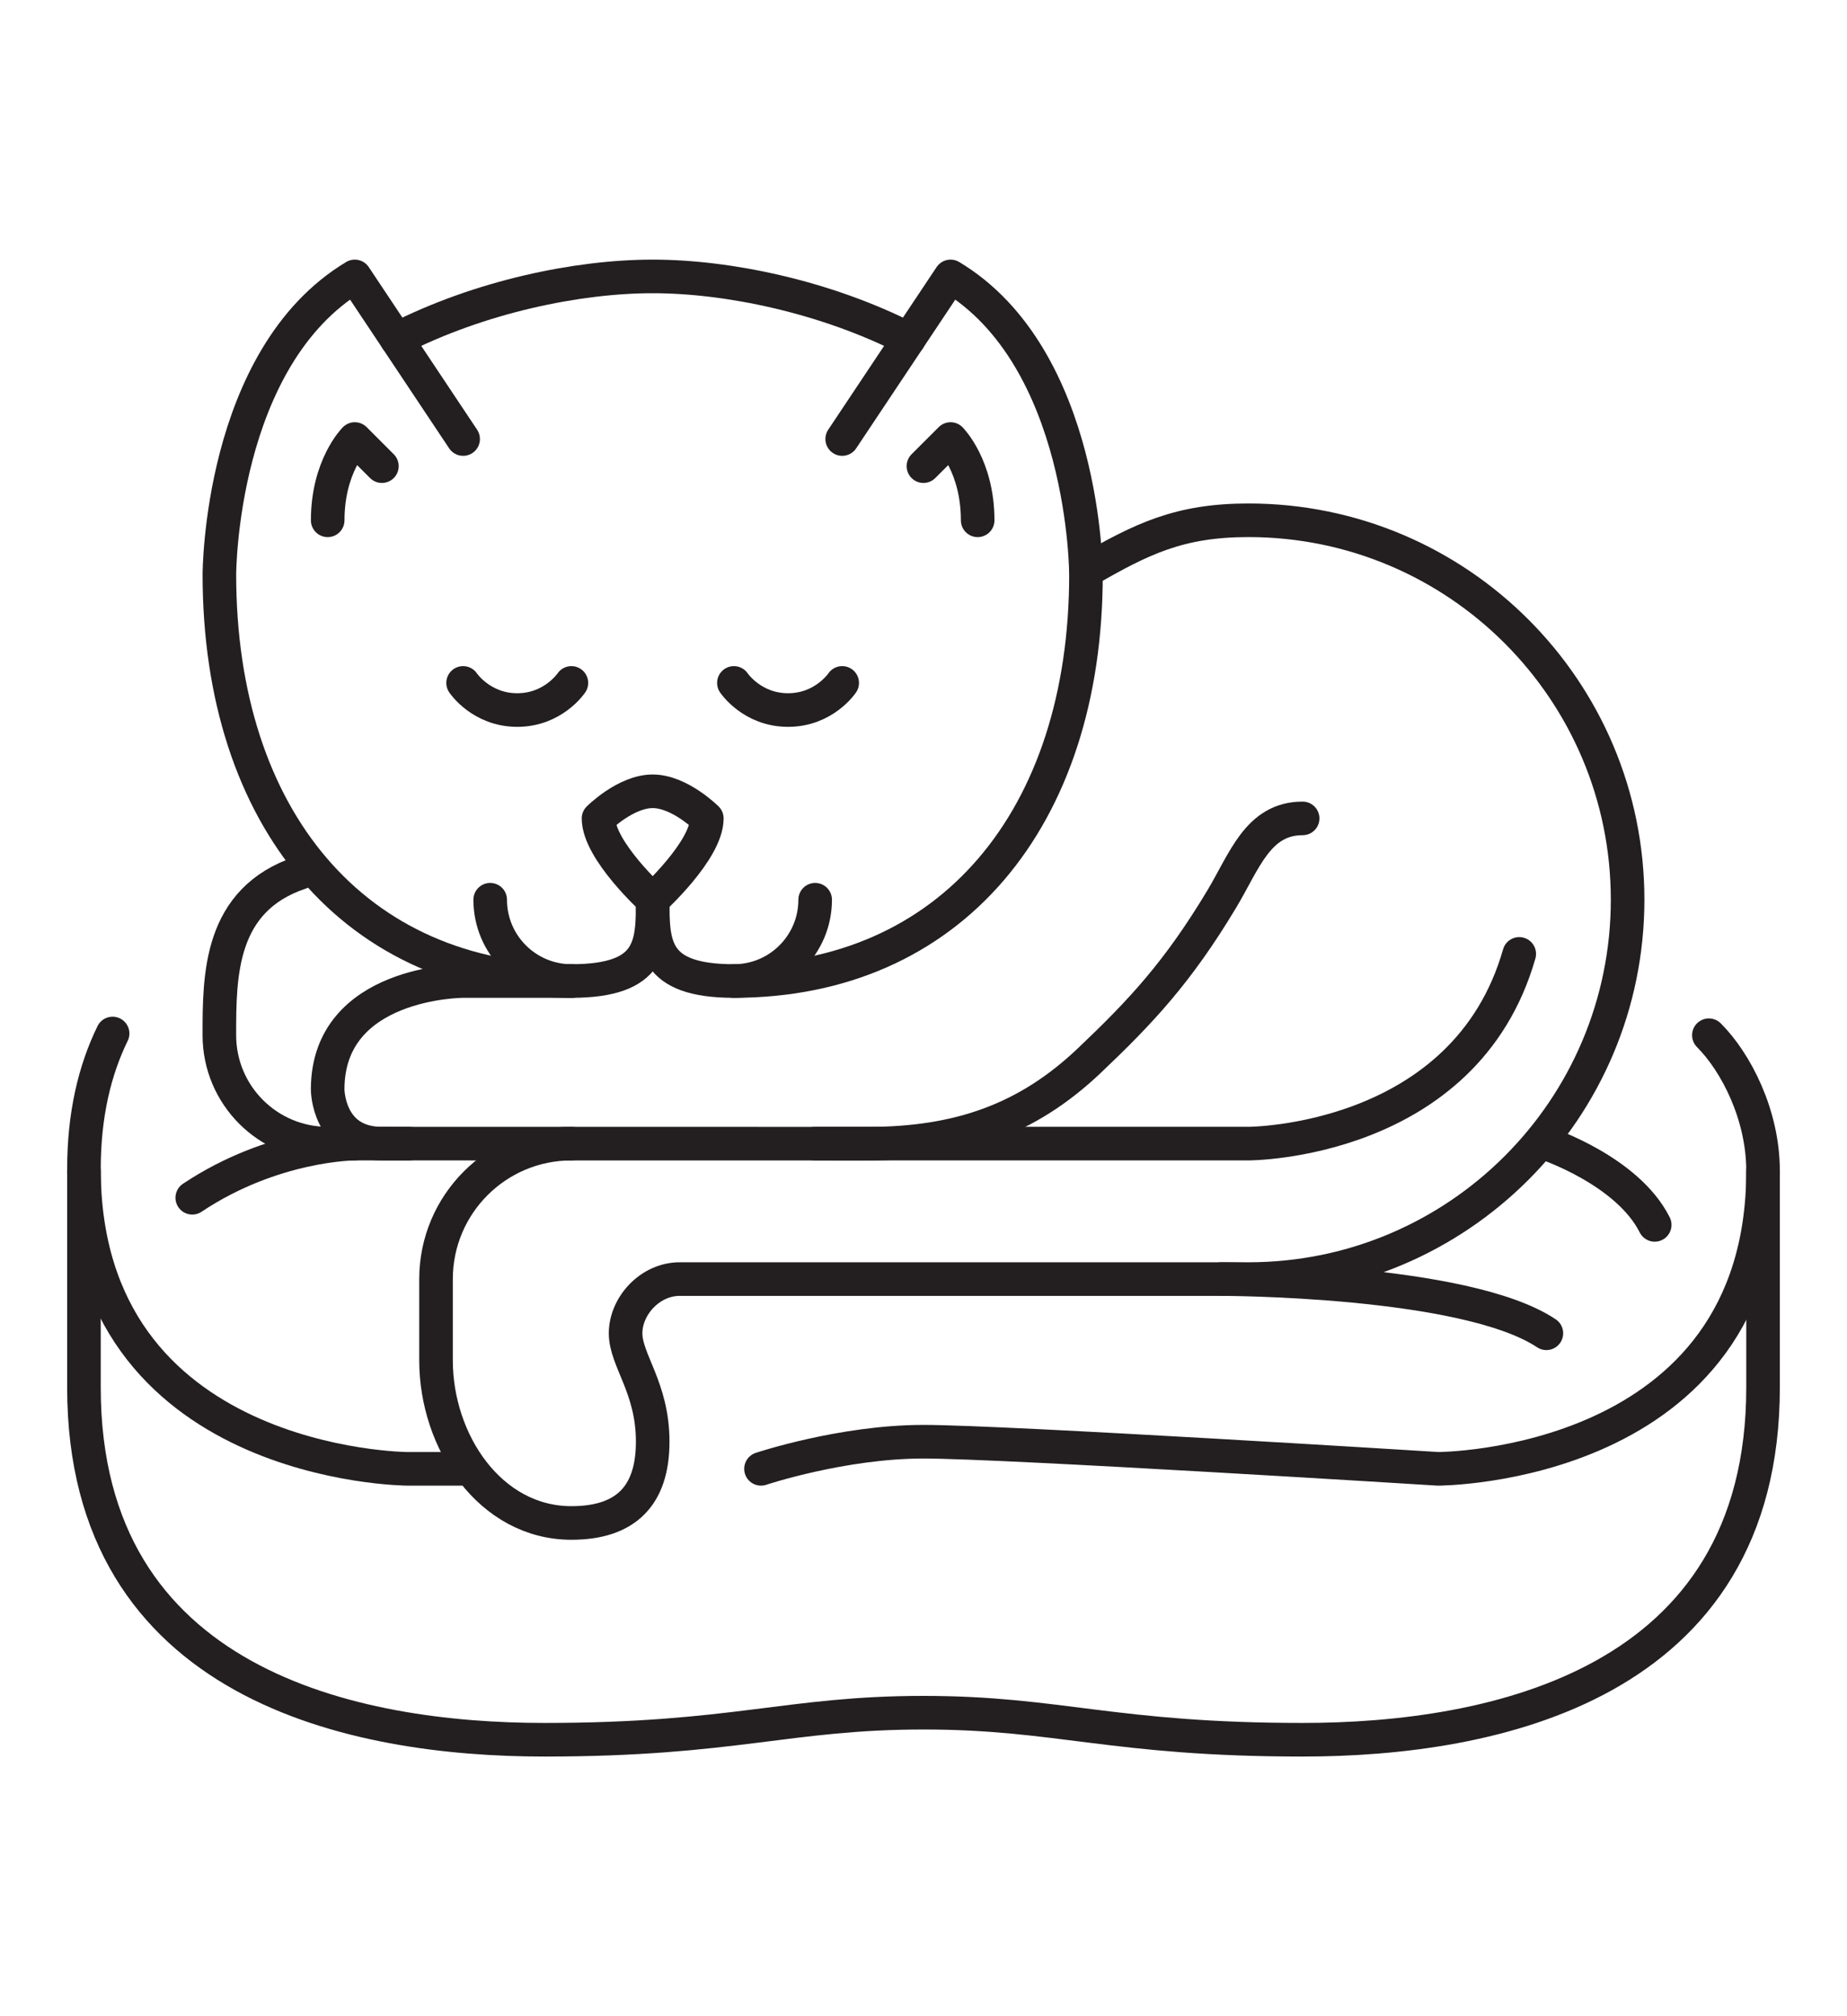 <?xml version="1.0" encoding="utf-8"?>
<!-- Generator: Adobe Illustrator 16.0.0, SVG Export Plug-In . SVG Version: 6.00 Build 0)  -->
<!DOCTYPE svg PUBLIC "-//W3C//DTD SVG 1.1//EN" "http://www.w3.org/Graphics/SVG/1.1/DTD/svg11.dtd">
<svg version="1.1" id="Calque_1" xmlns="http://www.w3.org/2000/svg" xmlns:xlink="http://www.w3.org/1999/xlink" x="0px" y="0px"
	 width="55px" height="60px" viewBox="0 0 55 60" enable-background="new 0 0 55 60" xml:space="preserve">
<g id="cat_bed">
	<path fill="none" stroke="#231F20" stroke-linecap="round" stroke-linejoin="round" stroke-miterlimit="10" d="M21.048,24.355
		c0,0.954-1.612,2.419-1.612,2.419s-1.613-1.465-1.613-2.419c0,0,0.807-0.807,1.613-0.807
		C20.241,23.549,21.048,24.355,21.048,24.355z"/>
	<path fill="none" stroke="#231F20" stroke-linecap="round" stroke-linejoin="round" stroke-miterlimit="10" d="M13.79,20.323
		c0,0,0.538,0.807,1.613,0.807c1.074,0,1.612-0.807,1.612-0.807"/>
	<path fill="none" stroke="#231F20" stroke-linecap="round" stroke-linejoin="round" stroke-miterlimit="10" d="M21.854,20.323
		c0,0,0.538,0.807,1.613,0.807s1.612-0.807,1.612-0.807"/>
	<path fill="none" stroke="#231F20" stroke-linecap="round" stroke-linejoin="round" stroke-miterlimit="10" d="M19.436,26.775
		c0,1.335,0,2.419-2.42,2.419c-1.336,0-2.419-1.083-2.419-2.419"/>
	<path fill="none" stroke="#231F20" stroke-linecap="round" stroke-linejoin="round" stroke-miterlimit="10" d="M17.016,29.194
		c-6.451,0-10.483-4.838-10.483-12.097c0,0,0-6.452,4.032-8.871l3.226,4.839"/>
	<path fill="none" stroke="#231F20" stroke-linecap="round" stroke-linejoin="round" stroke-miterlimit="10" d="M19.436,26.775
		c0,1.335,0,2.419,2.419,2.419c1.336,0,2.419-1.083,2.419-2.419"/>
	<path fill="none" stroke="#231F20" stroke-linecap="round" stroke-linejoin="round" stroke-miterlimit="10" d="M9.758,15.484
		c0-1.613,0.807-2.419,0.807-2.419l0.807,0.807"/>
	<path fill="none" stroke="#231F20" stroke-linecap="round" stroke-linejoin="round" stroke-miterlimit="10" d="M21.854,29.194
		c6.452,0,10.484-4.838,10.484-12.097c0,0,0-6.452-4.032-8.871l-3.227,4.839"/>
	<path fill="none" stroke="#231F20" stroke-linecap="round" stroke-linejoin="round" stroke-miterlimit="10" d="M27.061,10.094
		c-2.491-1.272-5.399-1.868-7.625-1.868s-5.135,0.596-7.626,1.868"/>
	<path fill="none" stroke="#231F20" stroke-linecap="round" stroke-linejoin="round" stroke-miterlimit="10" d="M29.113,15.484
		c0-1.613-0.807-2.419-0.807-2.419l-0.808,0.807"/>
	<path fill="none" stroke="#231F20" stroke-linecap="round" stroke-linejoin="round" stroke-miterlimit="10" d="M38.79,24.355
		c-1.337,0-1.73,1.274-2.42,2.419c-1.294,2.15-2.379,3.315-3.932,4.788c-1.846,1.752-3.881,2.473-6.603,2.473
		s-13.658-0.002-14.465-0.002c-1.613,0-1.613-1.613-1.613-1.613c0-3.226,4.032-3.226,4.032-3.226h3.226"/>
	<path fill="none" stroke="#231F20" stroke-linecap="round" stroke-linejoin="round" stroke-miterlimit="10" d="M24.273,34.033
		h12.903c0,0,6.451,0,8.064-5.646"/>
	<path fill="none" stroke="#231F20" stroke-linecap="round" stroke-linejoin="round" stroke-miterlimit="10" d="M8.951,25.968
		c-2.419,0.807-2.419,3.056-2.419,4.839s1.444,3.226,3.226,3.226h2.42"/>
	<path fill="none" stroke="#231F20" stroke-linecap="round" stroke-linejoin="round" stroke-miterlimit="10" d="M17.016,34.033
		c-2.227,0-4.032,1.805-4.032,4.031v2.42c0,2.42,1.613,4.838,4.032,4.838c1.613,0,2.42-0.805,2.42-2.418s-0.807-2.42-0.807-3.227
		s0.722-1.613,1.612-1.613h16.936c6.235,0,11.29-5.054,11.29-11.29s-5.055-11.291-11.29-11.291c-2.056,0-3.178,0.55-4.838,1.511"/>
	<path fill="none" stroke="#231F20" stroke-linecap="round" stroke-linejoin="round" stroke-miterlimit="10" d="M50.887,30.807
		c0.806,0.806,1.613,2.369,1.613,4.033c0,8.871-9.678,8.871-9.678,8.871s-12.903-0.807-15.323-0.807
		c-2.419,0-4.838,0.807-4.838,0.807"/>
	<path fill="none" stroke="#231F20" stroke-linecap="round" stroke-linejoin="round" stroke-miterlimit="10" d="M13.79,43.711
		h-1.663c0,0-9.627-0.051-9.627-8.922c0-1.623,0.323-2.949,0.853-4.033"/>
	<path fill="none" stroke="#231F20" stroke-linecap="round" stroke-linejoin="round" stroke-miterlimit="10" d="M52.5,34.84v6.451
		c0,8.871-8.064,10.482-13.71,10.482s-7.259-0.805-11.291-0.805c-4.031,0-5.645,0.805-11.29,0.805
		c-5.645,0-13.709-1.611-13.709-10.482V34.84"/>
	<path fill="none" stroke="#231F20" stroke-linecap="round" stroke-linejoin="round" stroke-miterlimit="10" d="M36.37,38.064
		c0,0,7.258,0,9.678,1.613"/>
	<path fill="none" stroke="#231F20" stroke-linecap="round" stroke-linejoin="round" stroke-miterlimit="10" d="M10.564,34.033
		c0,0-2.42,0-4.839,1.611"/>
	<path fill="none" stroke="#231F20" stroke-linecap="round" stroke-linejoin="round" stroke-miterlimit="10" d="M46.048,34.033
		c0,0,2.419,0.807,3.226,2.418"/>
</g>
</svg>
